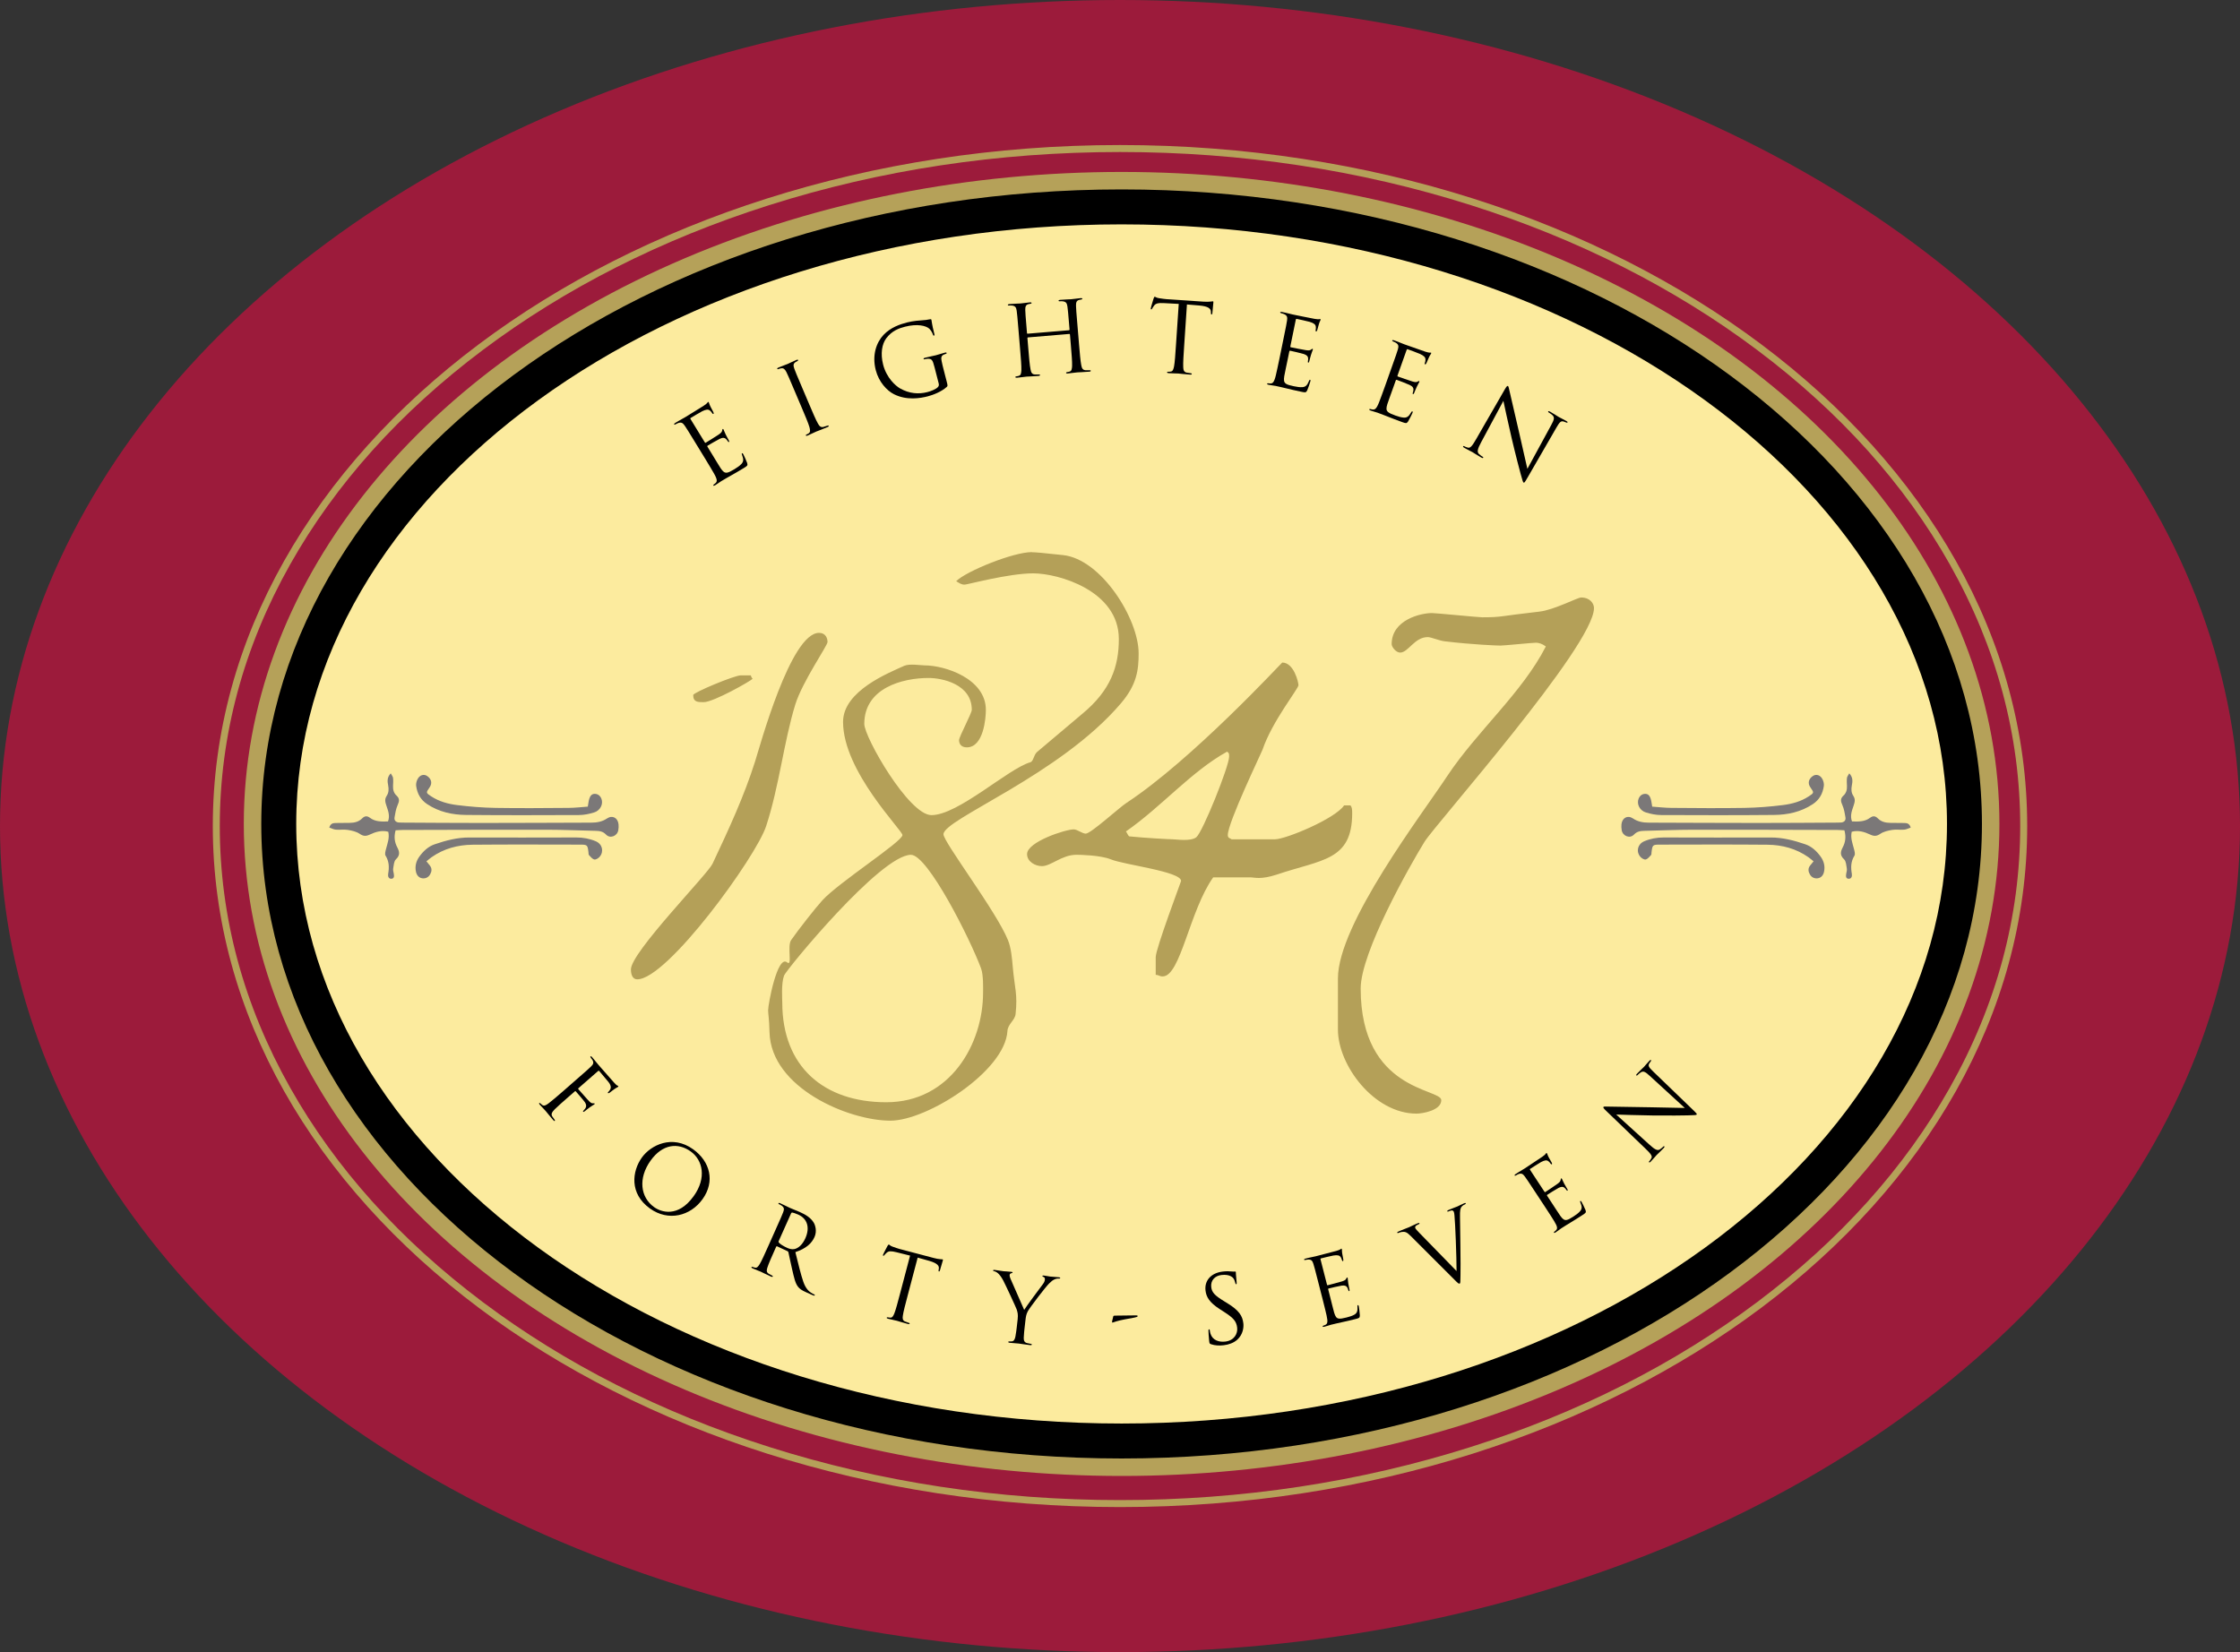 <?xml version="1.0" encoding="utf-8"?>
<!-- Generator: Adobe Illustrator 27.4.0, SVG Export Plug-In . SVG Version: 6.00 Build 0)  -->
<svg version="1.1" id="Layer_1" xmlns="http://www.w3.org/2000/svg" xmlns:xlink="http://www.w3.org/1999/xlink" x="0px" y="0px"
	 viewBox="0 0 640.791 472.677" style="enable-background:new 0 0 640.791 472.677;" xml:space="preserve">
<rect x="0" y="0" width="640.791" height="472.677" fill="#333333" stroke="none"/>
<style type="text/css">
	.st0{fill-rule:evenodd;clip-rule:evenodd;fill:#9C1B3B;}
	.st1{fill-rule:evenodd;clip-rule:evenodd;fill:none;stroke:#B5A159;stroke-width:10;stroke-miterlimit:10;}
	.st2{fill:#B5A159;}
	.st3{fill-rule:evenodd;clip-rule:evenodd;fill:#FCEB9E;}
	.st4{fill-rule:evenodd;clip-rule:evenodd;fill:none;}
	.st5{fill-rule:evenodd;clip-rule:evenodd;fill:#B4A058;}
	.st6{fill:#7B7878;}
</style>
<ellipse class="st0" cx="320.396" cy="236.339" rx="320.396" ry="236.339"/>
<g>
	<g>
		<ellipse class="st1" cx="320.855" cy="235.738" rx="246.113" ry="181.544"/>
		<g>
			<path class="st2" d="M320.396,43.494c34.829,0,68.613,5.12,100.412,15.218
				c30.689,9.745,58.242,23.691,81.896,41.45c23.611,17.727,42.141,38.357,55.076,61.316
				c13.362,23.718,20.137,48.905,20.137,74.861s-6.775,51.143-20.137,74.861
				c-12.934,22.959-31.465,43.589-55.076,61.316c-23.654,17.759-51.207,31.705-81.896,41.45
				c-31.799,10.098-65.582,15.218-100.412,15.218s-68.613-5.12-100.412-15.218
				c-30.689-9.745-58.242-23.691-81.896-41.45c-23.611-17.727-42.141-38.357-55.076-61.316
				c-13.362-23.718-20.137-48.905-20.137-74.861s6.775-51.143,20.137-74.861
				c12.934-22.959,31.465-43.589,55.076-61.316c23.654-17.759,51.207-31.705,81.896-41.45
				C251.783,48.614,285.566,43.494,320.396,43.494 M320.396,41.494c-143.329,0-259.52,87.235-259.52,194.845
				s116.191,194.845,259.52,194.845s259.52-87.235,259.52-194.845S463.724,41.494,320.396,41.494L320.396,41.494z"/>
		</g>
		<g>
			<ellipse class="st3" cx="320.855" cy="235.738" rx="241.113" ry="176.544"/>
			<path d="M320.855,64.194c130.193,0,236.113,76.954,236.113,171.544S451.048,407.282,320.855,407.282
				S84.742,330.328,84.742,235.738S190.662,64.194,320.855,64.194 M320.855,54.194
				c-135.924,0-246.113,81.28-246.113,181.544s110.189,181.544,246.113,181.544s246.113-81.28,246.113-181.544
				S456.779,54.194,320.855,54.194L320.855,54.194z"/>
		</g>
		<g>
			<ellipse class="st4" cx="320.855" cy="235.738" rx="175.446" ry="129.417"/>
		</g>
	</g>
	<g>
		<g>
			<path class="st5" d="M295.19,157.998c1.005,0,3.305,0.204,8.909,0.818c10.936,1.151,21.627,18.248,21.627,28.107
				c0,4.76-0.504,8.936-5.049,14.285c-17.495,20.578-50.781,33.15-50.781,37.483
				c0,2.249,15.059,21.941,18.445,30.264c0.913,2.228,1.179,5.335,1.383,7.751
				c0.552,6.075,1.411,7.734,0.804,13.389c-0.146,1.772-2.228,2.93-2.33,4.858
				c-0.657,11.526-22.997,25.678-33.47,25.678c-12.037,0-34.189-9.403-34.594-25.286
				c-0.102-4.054-0.399-5.264-0.399-6.269c0-1.772,2.651-15.996,5.431-13.73c1.625,1.329-0.089-4.644,1.175-6.415
				c2.044-2.93,6.855-9.083,8.916-11.345c4.708-5.151,22.905-16.803,22.905-18.67
				c0-1.376-16.99-18.213-16.99-32.366c0-8.892,13.076-14.037,17.522-16.064c1.472-0.657,4.746-0.119,5.751-0.119
				c5.955,0,17.58,3.84,17.58,12.742c0,2.18-0.6,10.715-5.451,10.715c-1.611,0-2.221-1.022-2.221-2.044
				c0-1.012,3.645-7.693,3.645-8.705c0-7.38-8.551-9.103-12.343-9.103c-7.529,0-18.411,2.882-18.411,13.151
				c0,3.799,12.749,26.09,19.215,26.09c7.645,0,21.941-13.301,28.264-15.12c0.954-0.252,0.937-2.078,1.949-2.947
				l12.946-10.926c8.143-6.729,10.446-13.601,10.446-21.385c0-13.907-17.41-18.796-24.476-18.796
				c-7.066,0-18.864,3.226-19.624,3.226c-1.005,0-1.499-0.426-2.436-0.988c3.008-2.93,16.347-8.313,21.658-8.313
				L295.19,157.998z M366.783,189.553c3.393,0,4.668,5.731,4.668,6.473c0,1.005-7.553,10.374-10.282,18.466
				c-0.153,0.559-9.935,20.827-9.935,24.421c0,0.998,0.733,0.859,1.07,1.216h12.418
				c3.08,0,17.229-5.884,19.777-9.696h1.806c0.453,0.443,0.511,1.192,0.511,2.194
				c0,13.713-8.729,13.236-21.573,17.6c-4.599,1.499-6.388,0.811-7.393,0.79h-10.793
				c-6.793,9.54-9.342,28.339-14.439,28.339c-1.022,0-1.022-0.399-2.003-0.46v-5.056
				c-0.027-2.33,7.257-21.634,7.257-21.791c0-2.726-16.319-4.606-20.108-6.187
				c-2.981-1.199-8.817-1.305-9.829-1.305c-4.204,0-7.233,3.247-9.88,3.247c-1.874,0-4.245-1.261-4.245-3.448
				c0-3.492,10.97-7.066,13.355-7.066c1.005,0,2.419,1.216,3.434,1.216c1.458,0,9.594-7.461,11.611-8.77
				c18.875-12.384,44.461-40.185,44.611-40.185H366.783z M351.036,215.05c0.525,0.453,0.579,0.375,0.579,1.404
				c0,2.78-7.546,21.546-9.369,23.065c-1.577,1.305-5.802,0.606-6.814,0.606c-1.012,0-8.313-0.409-12.422-0.838
				c-0.467-0.443-0.467-0.845-0.92-1.404c10.245-7.12,18.609-17.103,28.949-22.837L351.036,215.05z
				 M260.592,244.565c4.804,0,16.885,23.961,20.067,32.519c0.705,1.908,0.566,5.928,0.566,6.933
				c0,14.626-9.355,31.344-27.698,31.344c-17.808,0-29.743-10.153-29.743-28.516c0-0.998-0.341-5.431,0.518-7.751
				c0.664-1.68,27.596-34.529,36.294-34.529L260.592,244.565z M211.897,193.222h2.896c0,0,0.034,0.443,0.501,0.988
				c-0.562,0.647-11.175,6.678-13.969,6.678c-1.608,0-3.022,0.054-3.022-2.024c0-0.743,11.877-5.662,13.594-5.635
				V193.222z M234.297,181.066c1.915,0,2.429,1.567,2.429,2.623c0,1.022-7.189,11.345-9.216,17.866
				c-3.281,10.664-4.606,23.406-8.337,34.785c-2.835,8.763-28.261,43.847-36.856,43.847
				c-1.874,0-1.826-2.535-1.826-2.835c0-4.892,21.924-27.194,23.338-30.22
				c4.753-10.074,9.035-19.386,12.129-29.119c1.407-4.395,10.197-36.945,18.34-36.945L234.297,181.066z
				 M452.362,170.948c2.419,0,3.625,1.663,3.625,3.032c0,10.766-45.387,61.857-48.481,66.861
				c-4.146,6.722-18.261,31.616-18.261,41.967c0,29.484,23.058,28.567,23.058,31.957
				c0,2.974-5.465,3.85-7.08,3.85c-12.142,0-22.486-13.822-22.486-24.036v-14.66
				c0-15.577,24.189-47.132,31.283-57.911c8.49-12.796,21.385-23.746,28.192-37.051
				c-1.046-0.804-2.078-1.07-2.835-1.07c-1.022,0-9.11,0.818-10.119,0.818c-1.008,0-7.972-0.266-15.996-1.226
				c-1.635-0.194-3.833-1.199-4.838-1.199c-3.799,0-5.564,4.429-7.897,4.429c-1.165,0-2.419-1.601-2.419-2.419
				c0-6.967,8.347-8.892,11.526-8.892c1.022,0,13.348,1.216,14.367,1.216c5.768,0,4.777-0.32,16.353-1.625
				c4.15-0.45,10.943-4.044,11.958-4.044L452.362,170.948z"/>
		</g>
	</g>
	<g>
		<ellipse class="st4" cx="320.855" cy="235.738" rx="175.446" ry="129.417"/>
		<path d="M199.074,126.906c-2.28-3.726-2.689-4.394-3.205-5.129c-0.545-0.783-0.97-1.048-1.86-0.733
			c-0.197,0.055-0.507,0.245-0.737,0.352c-0.182,0.078-0.339,0.142-0.398,0.047
			c-0.088-0.144,0.002-0.264,0.265-0.425c0.549-0.336,1.194-0.731,2.742-1.58
			c0.168-0.102,4.919-3.011,5.454-3.372c0.511-0.345,0.911-0.656,1.011-0.815s0.132-0.212,0.204-0.256
			s0.154,0.037,0.227,0.156c0.102,0.168,0.135,0.541,0.496,1.239c0.195,0.373,0.449,0.841,0.782,1.492
			c0.122,0.253,0.153,0.464,0.057,0.522c-0.143,0.088-0.264-0.002-0.381-0.193
			c-0.19-0.31-0.413-0.568-0.602-0.715c-0.503-0.447-1.151-0.379-2.26,0.169
			c-0.435,0.201-3.053,1.77-3.315,1.931c-0.095,0.058-0.099,0.159,0.003,0.326l4.035,6.591
			c0.102,0.167,0.17,0.224,0.29,0.151c0.31-0.19,3.248-1.988,3.768-2.372c0.616-0.442,0.882-0.704,0.946-1.137
			c0.032-0.216,0.044-0.356,0.14-0.415c0.072-0.043,0.148-0.025,0.236,0.118s0.217,0.623,0.627,1.454
			c0.382,0.784,0.718,1.333,0.899,1.683c0.122,0.253,0.147,0.402,0.052,0.46
			c-0.143,0.087-0.284-0.089-0.401-0.28c-0.132-0.215-0.302-0.439-0.505-0.61
			c-0.315-0.3-0.806-0.459-1.724-0.028c-0.689,0.323-3.082,1.723-3.488,1.971
			c-0.12,0.073-0.123,0.174-0.065,0.27l1.286,2.101c0.497,0.812,2.169,3.597,2.5,4.083
			c0.647,0.95,1.112,1.388,1.855,1.261c0.508-0.082,1.182-0.428,2.114-0.999c0.716-0.439,1.49-0.945,2.018-1.53
			c0.618-0.707,0.574-1.369,0.136-2.513c-0.113-0.292-0.124-0.417-0.004-0.49c0.143-0.088,0.26,0.103,0.362,0.271
			c0.117,0.191,0.92,1.932,1.107,2.506c0.213,0.724,0.022,0.84-0.909,1.411
			c-1.767,1.081-2.584,1.516-3.53,2.062c-0.97,0.56-2.098,1.185-3.029,1.755
			c-0.573,0.351-1.088,0.797-1.724,1.153c-0.263,0.161-0.411,0.186-0.499,0.043
			c-0.043-0.072,0.046-0.192,0.175-0.304c0.224-0.17,0.367-0.258,0.505-0.408
			c0.428-0.426,0.534-0.951-0.515-2.771c-0.546-0.946-1.268-2.178-2.569-4.304L199.074,126.906z"/>
		<path d="M227.377,111.992c-1.706-4.021-2.013-4.742-2.415-5.545c-0.424-0.855-0.867-1.183-1.489-1.071
			c-0.316,0.043-0.662,0.16-0.843,0.236c-0.103,0.043-0.228,0.036-0.272-0.067c-0.066-0.155,0.041-0.261,0.325-0.385
			c0.851-0.361,2.507-0.973,2.636-1.028s1.72-0.821,2.493-1.145c0.283-0.121,0.434-0.123,0.499,0.031
			c0.044,0.103-0.037,0.199-0.141,0.242c-0.18,0.077-0.324,0.168-0.611,0.351
			c-0.641,0.424-0.661,0.95-0.33,1.873c0.299,0.847,0.605,1.568,2.312,5.589l1.925,4.536
			c1.05,2.474,1.915,4.51,2.503,5.538c0.395,0.714,0.79,1.216,1.607,0.991c0.383-0.102,0.946-0.28,1.101-0.346
			c0.232-0.098,0.342-0.054,0.374,0.023c0.055,0.129-0.015,0.25-0.299,0.371c-1.417,0.602-3.1,1.225-3.228,1.279
			s-1.72,0.821-2.493,1.149c-0.284,0.12-0.435,0.123-0.5-0.031c-0.033-0.077-0.014-0.176,0.218-0.275
			c0.155-0.066,0.427-0.212,0.637-0.362c0.472-0.322,0.374-0.981,0.161-1.772
			c-0.331-1.137-1.195-3.173-2.246-5.647L227.377,111.992z"/>
		<path d="M270.815,109.142c0.314,1.22,0.301,1.281,0.024,1.555c-1.498,1.368-3.862,2.294-5.435,2.698
			c-2.061,0.53-5.981,1.249-9.667-0.607c-2.023-1.012-4.342-3.509-5.214-6.898
			c-1.116-4.338,0.211-7.946,2.234-10.085c2.05-2.146,4.685-3.026,6.773-3.563c1.708-0.44,3.724-0.582,4.267-0.606
			c0.605-0.011,1.581-0.146,2.266-0.294c0.278-0.043,0.36,0.052,0.388,0.161c0.098,0.379,0.103,1.188,0.8,3.899
			c0.112,0.434,0.092,0.584-0.098,0.632c-0.135,0.035-0.204-0.121-0.294-0.358
			c-0.125-0.373-0.456-1.097-1.03-1.643c-0.943-0.856-3.439-1.458-6.937-0.558c-1.708,0.439-3.7,1.125-5.342,3.282
			c-1.252,1.652-1.729,4.405-0.913,7.578c0.983,3.823,3.62,6.094,4.806,6.771c2.679,1.537,5.356,1.716,7.85,1.074
			c0.977-0.251,2.344-0.776,2.945-1.364c0.304-0.28,0.417-0.627,0.298-1.088l-1.185-4.61
			c-0.565-2.196-0.777-2.459-1.938-2.479c-0.231,0.002-0.699,0.093-0.943,0.156c-0.108,0.028-0.231,0.002-0.259-0.107
			c-0.042-0.163,0.08-0.252,0.378-0.326c1.22-0.314,2.95-0.672,3.085-0.707
			c0.136-0.035,1.823-0.556,2.637-0.768c0.298-0.077,0.448-0.057,0.489,0.105
			c0.028,0.108-0.066,0.19-0.175,0.219c-0.19,0.048-0.346,0.118-0.657,0.255
			c-0.697,0.324-0.795,0.841-0.606,1.804c0.169,0.881,0.378,1.695,0.671,2.834L270.815,109.142z"/>
		<path d="M305.811,94.484c0.084-0.007,0.165-0.042,0.153-0.181l-0.049-0.586c-0.364-4.354-0.429-5.135-0.56-6.023
			c-0.135-0.944-0.396-1.372-1.333-1.49c-0.228-0.037-0.705-0.025-0.956-0.004
			c-0.111,0.009-0.228-0.037-0.237-0.149c-0.014-0.168,0.121-0.235,0.428-0.258
			c1.256-0.105,3.021-0.169,3.161-0.18s1.891-0.242,2.728-0.315c0.307-0.026,0.451,0.018,0.465,0.185
			c0.01,0.112-0.098,0.177-0.209,0.186c-0.195,0.016-0.36,0.058-0.691,0.142
			c-0.742,0.202-0.925,0.695-0.899,1.677c0.019,0.898,0.085,1.679,0.448,6.033l0.411,4.912
			c0.224,2.679,0.409,4.884,0.646,6.044c0.151,0.802,0.371,1.402,1.217,1.444c0.396,0.023,1.014,0.028,1.265,0.007
			c0.168-0.014,0.231,0.065,0.237,0.149c0.012,0.139-0.121,0.235-0.428,0.26
			c-1.535,0.128-3.3,0.192-3.439,0.204s-1.891,0.242-2.728,0.312c-0.307,0.025-0.451-0.019-0.465-0.186
			c-0.007-0.084,0.042-0.172,0.209-0.186c0.252-0.021,0.582-0.105,0.828-0.182c0.549-0.158,0.637-0.784,0.681-1.603
			c0.042-1.184-0.143-3.389-0.367-6.068l-0.245-2.931c-0.009-0.111-0.098-0.16-0.182-0.153l-11.833,0.99
			c-0.084,0.007-0.165,0.042-0.153,0.182l0.245,2.93c0.224,2.679,0.408,4.884,0.646,6.044
			c0.151,0.803,0.37,1.402,1.217,1.444c0.396,0.023,1.014,0.027,1.265,0.006
			c0.168-0.014,0.231,0.065,0.237,0.149c0.012,0.14-0.121,0.235-0.428,0.26
			c-1.535,0.128-3.3,0.192-3.44,0.204c-0.139,0.012-1.891,0.243-2.728,0.312
			c-0.307,0.026-0.451-0.019-0.465-0.186c-0.007-0.084,0.042-0.172,0.209-0.186c0.252-0.021,0.582-0.104,0.828-0.182
			c0.549-0.158,0.637-0.784,0.681-1.603c0.042-1.184-0.143-3.389-0.367-6.068l-0.411-4.912
			c-0.364-4.354-0.43-5.135-0.56-6.024c-0.135-0.944-0.396-1.372-1.333-1.49c-0.228-0.037-0.705-0.025-0.956-0.004
			c-0.112,0.009-0.228-0.037-0.237-0.148c-0.014-0.168,0.121-0.235,0.428-0.259c1.256-0.105,3.022-0.168,3.161-0.18
			c0.14-0.012,1.891-0.243,2.728-0.315c0.307-0.026,0.451,0.019,0.465,0.186c0.009,0.111-0.098,0.177-0.209,0.186
			c-0.195,0.016-0.361,0.058-0.691,0.142c-0.742,0.203-0.925,0.696-0.899,1.677
			c0.019,0.897,0.084,1.679,0.448,6.033l0.049,0.586c0.012,0.14,0.098,0.161,0.181,0.153L305.811,94.484z"/>
		<path d="M338.753,98.925c-0.181,2.682-0.328,4.889-0.268,6.072c0.029,0.816,0.155,1.442,0.986,1.61
			c0.388,0.082,0.998,0.179,1.25,0.196c0.167,0.011,0.218,0.099,0.212,0.183c-0.01,0.14-0.154,0.214-0.462,0.193
			c-1.537-0.103-3.291-0.305-3.431-0.315c-0.14-0.009-1.905-0.043-2.744-0.1
			c-0.308-0.021-0.443-0.085-0.432-0.253c0.006-0.084,0.067-0.164,0.234-0.152
			c0.252,0.017,0.591-0.017,0.846-0.056c0.566-0.074,0.747-0.68,0.914-1.482c0.218-1.164,0.366-3.371,0.547-6.053
			l0.794-11.818c-1.371-0.064-2.769-0.158-4.139-0.222c-1.734-0.088-2.418,0.062-2.91,0.703
			c-0.339,0.455-0.436,0.644-0.533,0.835c-0.099,0.218-0.186,0.268-0.298,0.26
			c-0.084-0.005-0.135-0.093-0.123-0.261c0.019-0.279,0.739-2.644,0.81-2.864c0.067-0.164,0.203-0.519,0.315-0.512
			c0.195,0.013,0.456,0.311,1.207,0.418c0.804,0.138,1.862,0.266,2.197,0.288l10.477,0.704
			c0.894,0.06,1.54,0.047,1.992-0.006c0.423-0.028,0.681-0.095,0.792-0.087c0.14,0.009,0.129,0.177,0.117,0.344
			c-0.057,0.838-0.27,2.761-0.29,3.068c-0.017,0.252-0.108,0.357-0.22,0.35
			c-0.14-0.009-0.19-0.097-0.192-0.49c0.008-0.111-0.015-0.197-0.007-0.309
			c-0.027-0.844-0.655-1.531-3.333-1.768c-1.172-0.106-2.346-0.185-3.517-0.292L338.753,98.925z"/>
		<path d="M367.027,97.611c0.876-4.28,1.033-5.048,1.158-5.937c0.136-0.944,0.006-1.428-0.86-1.805
			c-0.181-0.094-0.537-0.168-0.778-0.246c-0.186-0.066-0.346-0.127-0.323-0.237
			c0.034-0.165,0.183-0.191,0.484-0.13c0.631,0.129,1.371,0.281,3.083,0.717c0.192,0.04,5.651,1.157,6.288,1.259
			c0.609,0.096,1.114,0.142,1.296,0.094c0.182-0.049,0.242-0.065,0.324-0.048c0.082,0.017,0.088,0.132,0.06,0.27
			c-0.039,0.192-0.272,0.488-0.483,1.245c-0.112,0.406-0.246,0.921-0.447,1.623
			c-0.083,0.269-0.205,0.444-0.315,0.421c-0.165-0.034-0.191-0.182-0.146-0.401c0.073-0.357,0.085-0.697,0.048-0.934
			c-0.062-0.67-0.583-1.062-1.768-1.419c-0.455-0.15-3.439-0.79-3.741-0.852
			c-0.11-0.022-0.182,0.049-0.221,0.241l-1.55,7.572c-0.04,0.192-0.029,0.28,0.108,0.308
			c0.356,0.073,3.731,0.764,4.373,0.838c0.752,0.097,1.126,0.087,1.467-0.185c0.171-0.137,0.276-0.23,0.386-0.207
			c0.082,0.017,0.126,0.083,0.093,0.248c-0.034,0.165-0.267,0.603-0.534,1.491c-0.257,0.834-0.386,1.465-0.492,1.843
			c-0.083,0.269-0.166,0.395-0.275,0.372c-0.165-0.034-0.147-0.259-0.102-0.478c0.051-0.247,0.079-0.527,0.048-0.79
			c-0.026-0.434-0.276-0.886-1.242-1.198c-0.724-0.234-3.429-0.845-3.894-0.94
			c-0.138-0.028-0.209,0.043-0.231,0.153l-0.494,2.414c-0.191,0.933-0.87,4.11-0.96,4.691
			c-0.176,1.136-0.135,1.773,0.495,2.188c0.427,0.288,1.156,0.494,2.227,0.713
			c0.823,0.169,1.734,0.327,2.519,0.259c0.935-0.095,1.353-0.609,1.815-1.745
			c0.116-0.29,0.193-0.389,0.331-0.361c0.164,0.034,0.119,0.253,0.08,0.446c-0.045,0.22-0.646,2.04-0.901,2.588
			c-0.338,0.674-0.558,0.629-1.628,0.41c-2.03-0.415-2.924-0.656-3.988-0.902
			c-1.092-0.252-2.343-0.565-3.413-0.784c-0.658-0.135-1.339-0.16-2.047-0.333c-0.302-0.062-0.428-0.145-0.394-0.31
			c0.017-0.082,0.165-0.109,0.335-0.103c0.28,0.029,0.444,0.062,0.648,0.047c0.604-0.019,1.039-0.33,1.516-2.377
			c0.246-1.065,0.56-2.458,1.06-4.9L367.027,97.611z"/>
		<path d="M397.912,105.678c1.464-4.115,1.727-4.854,1.975-5.717c0.266-0.915,0.205-1.413-0.6-1.907
			c-0.166-0.118-0.51-0.24-0.737-0.351c-0.176-0.092-0.324-0.175-0.287-0.28c0.057-0.159,0.207-0.165,0.498-0.061
			c0.606,0.216,1.318,0.469,2.952,1.14c0.185,0.065,5.436,1.933,6.052,2.123c0.59,0.18,1.083,0.296,1.27,0.273
			c0.186-0.023,0.249-0.031,0.328-0.002s0.067,0.143,0.021,0.275c-0.065,0.185-0.336,0.445-0.652,1.165
			c-0.167,0.386-0.371,0.878-0.668,1.545c-0.12,0.254-0.266,0.411-0.371,0.373
			c-0.158-0.057-0.164-0.207-0.089-0.418c0.122-0.343,0.182-0.678,0.178-0.917
			c0.031-0.672-0.429-1.133-1.552-1.652c-0.43-0.212-3.297-1.261-3.587-1.365
			c-0.105-0.038-0.186,0.023-0.252,0.207l-2.59,7.282c-0.065,0.185-0.067,0.273,0.065,0.32
			c0.343,0.122,3.588,1.276,4.214,1.439c0.731,0.201,1.102,0.244,1.478,0.021c0.188-0.111,0.305-0.189,0.41-0.151
			c0.079,0.028,0.113,0.1,0.057,0.258c-0.056,0.159-0.348,0.56-0.736,1.402
			c-0.37,0.79-0.586,1.397-0.744,1.757c-0.12,0.254-0.22,0.367-0.325,0.33
			c-0.158-0.057-0.109-0.277-0.034-0.488c0.084-0.238,0.151-0.511,0.157-0.776
			c0.035-0.434-0.15-0.915-1.062-1.359c-0.684-0.333-3.277-1.314-3.726-1.474c-0.132-0.047-0.213,0.013-0.25,0.119
			l-0.826,2.321c-0.319,0.897-1.434,3.948-1.605,4.512c-0.332,1.1-0.38,1.737,0.185,2.236
			c0.383,0.344,1.076,0.65,2.106,1.016c0.791,0.282,1.671,0.565,2.459,0.607c0.938,0.037,1.425-0.415,2.04-1.473
			c0.155-0.272,0.246-0.358,0.378-0.311c0.158,0.057,0.083,0.268,0.018,0.452c-0.075,0.211-0.925,1.93-1.254,2.437
			c-0.429,0.621-0.64,0.545-1.668,0.179c-1.953-0.694-2.805-1.057-3.824-1.449
			c-1.046-0.401-2.24-0.886-3.269-1.252c-0.633-0.225-1.304-0.345-1.98-0.615
			c-0.29-0.103-0.403-0.203-0.347-0.361c0.028-0.079,0.179-0.085,0.347-0.055c0.273,0.067,0.431,0.124,0.635,0.137
			c0.601,0.065,1.075-0.182,1.832-2.142c0.392-1.02,0.896-2.356,1.732-4.704L397.912,105.678z"/>
		<path d="M424.477,121.808c5.023-8.769,3.263-5.583,5.939-10.31c0.543-0.947,0.769-1.173,0.963-1.062
			s0.302,0.882,0.405,1.265c0.128,0.622,1.507,6.606,2.951,12.757c0.93,3.953,1.88,8.433,2.198,9.68
			l6.802-12.494c0.881-1.593,1.017-2.225,0.375-2.851c-0.382-0.348-0.756-0.594-0.975-0.72
			c-0.268-0.153-0.299-0.268-0.243-0.365c0.084-0.146,0.292-0.059,0.583,0.103c1.094,0.626,2.218,1.367,2.484,1.52
			c0.268,0.153,1.111,0.54,2.107,1.115c0.267,0.153,0.423,0.275,0.34,0.42
			c-0.056,0.098-0.181,0.09-0.365,0.017c-0.208-0.087-0.367-0.146-0.686-0.265
			c-0.764-0.244-1.143,0.023-2.103,1.699l-8.176,14.159c-0.919,1.603-1.037,1.697-1.207,1.6
			c-0.194-0.111-0.333-0.545-0.883-2.57c-0.128-0.397-1.58-5.971-2.568-10.215
			c-1.079-4.651-2.07-9.284-2.347-10.604l-6.35,11.817c-1.093,2.019-1.212,2.791-0.667,3.36
			c0.392,0.386,0.912,0.716,1.131,0.842c0.121,0.069,0.166,0.16,0.111,0.257c-0.084,0.146-0.258,0.111-0.549-0.056
			c-1.385-0.793-2.314-1.423-2.533-1.548c-0.219-0.126-1.281-0.637-2.374-1.263c-0.243-0.139-0.375-0.247-0.277-0.417
			c0.056-0.097,0.156-0.104,0.278-0.034c0.193,0.111,0.644,0.337,1.079,0.425c0.704,0.178,1.23-0.457,2.496-2.667
			L424.477,121.808z"/>
	</g>
	<g>
		<ellipse class="st4" cx="320.855" cy="235.738" rx="175.446" ry="129.417"/>
		<path d="M164.766,308.969c3.142-2.744,3.706-3.237,4.315-3.841c0.65-0.638,0.831-1.081,0.392-1.868
			c-0.085-0.139-0.261-0.34-0.399-0.539s-0.259-0.378-0.158-0.466c0.121-0.105,0.249-0.04,0.443,0.182
			c0.686,0.785,1.294,1.603,1.927,2.329c0.352,0.402,3.923,4.491,4.348,4.938c0.425,0.445,0.742,0.808,0.983,0.881
			c0.093,0.025,0.204,0.07,0.239,0.112c0.07,0.08,0.025,0.19-0.076,0.279c-0.101,0.088-0.453,0.253-0.73,0.423
			c-0.655,0.43-0.977,0.711-1.576,1.164c-0.242,0.211-0.491,0.251-0.561,0.17
			c-0.088-0.101-0.025-0.19,0.139-0.369c0.264-0.267,0.677-0.769,0.673-1.263
			c-0.01-0.418-0.166-0.921-0.655-1.522c-0.877-1.045-1.754-2.09-2.631-3.135
			c-0.105-0.121-0.219-0.128-0.38,0.013l-5.559,4.856c-0.121,0.105-0.164,0.179-0.058,0.3
			c0.721,0.825,1.724,1.974,2.465,2.781c0.953,1.051,1.202,1.295,1.79,1.277c0.209-0.005,0.325-0.035,0.395,0.046
			c0.07,0.08,0.028,0.153-0.073,0.241c-0.121,0.105-0.551,0.304-1.269,0.824c-0.657,0.468-1.14,0.89-1.46,1.135
			c-0.239,0.173-0.377,0.259-0.466,0.157c-0.105-0.12,0.018-0.264,0.202-0.461
			c0.408-0.427,1.06-1.103,0.287-2.273c-0.379-0.557-2.297-2.752-2.596-3.095
			c-0.088-0.101-0.164-0.105-0.305,0.018l-1.712,1.495c-1.712,1.496-3.142,2.745-4.016,3.614
			c-0.854,0.853-1.103,1.461-0.689,2.058c0.189,0.297,0.467,0.657,0.641,0.896c0.138,0.198,0.15,0.294,0.07,0.364
			c-0.101,0.088-0.229,0.022-0.422-0.199c-0.985-1.128-2.016-2.429-2.103-2.53l-0.158-0.181
			c-0.372-0.386-1.204-1.257-1.627-1.74c-0.193-0.222-0.241-0.357-0.12-0.463
			c0.06-0.053,0.136-0.048,0.314,0.116c0.196,0.184,0.375,0.348,0.538,0.453c0.49,0.317,0.915,0.194,1.855-0.519
			c0.919-0.695,2.347-1.907,4.24-3.561L164.766,308.969z"/>
		<path d="M183.625,331.168c2.526-3.521,8.662-6.655,14.659-2.352c4.889,3.509,6.325,9.214,2.691,14.276
			c-3.493,4.867-9.811,6.424-15.048,2.665C179.974,341.486,180.819,335.079,183.625,331.168z M198.453,342.204
			c3.743-5.215,2.582-10.294-0.851-12.758c-3.629-2.604-8.06-2.164-11.476,2.595
			c-3.633,5.062-2.931,10.505,0.981,13.312C189.062,346.757,193.915,348.527,198.453,342.204z"/>
		<path d="M221.741,352.111c1.702-3.811,2.007-4.495,2.308-5.298c0.322-0.853,0.301-1.331-0.429-1.862
			c-0.173-0.136-0.578-0.346-0.798-0.444c-0.098-0.043-0.173-0.136-0.13-0.233
			c0.065-0.146,0.209-0.141,0.478-0.024c1.1,0.491,2.606,1.252,2.728,1.306c0.269,0.12,2.158,0.876,2.915,1.218
			c1.539,0.688,3.11,1.565,3.991,3.071c0.415,0.713,0.955,2.39,0.202,4.075
			c-0.807,1.809-2.372,3.277-5.476,4.323c0.858,3.46,1.548,6.376,2.289,8.523c0.697,1.981,1.627,2.72,2.195,3.09
			c0.431,0.28,0.773,0.434,0.92,0.499c0.122,0.055,0.187,0.171,0.154,0.244c-0.065,0.147-0.234,0.131-0.673-0.066
			l-1.735-0.774c-1.368-0.61-1.924-1.006-2.406-1.631c-0.8-1.031-1.12-2.61-1.694-5.064
			c-0.426-1.802-0.843-3.951-1.048-4.805c-0.054-0.142-0.105-0.223-0.252-0.288l-2.983-1.391
			c-0.122-0.055-0.204-0.004-0.258,0.118l-0.262,0.587c-1.047,2.345-1.909,4.275-2.246,5.356
			c-0.243,0.741-0.336,1.344,0.353,1.77c0.32,0.201,0.835,0.49,1.056,0.588
			c0.146,0.066,0.163,0.161,0.13,0.234c-0.055,0.122-0.209,0.141-0.478,0.021
			c-1.344-0.6-2.85-1.36-2.972-1.415c-0.024-0.011-1.596-0.625-2.329-0.952
			c-0.269-0.12-0.369-0.224-0.304-0.37c0.033-0.073,0.114-0.125,0.261-0.06c0.22,0.099,0.535,0.181,0.777,0.231
			c0.532,0.12,0.894-0.363,1.308-1.027c0.581-0.972,1.442-2.901,2.49-5.247L221.741,352.111z M222.746,355.11
			c-0.054,0.123-0.049,0.242,0.04,0.37c0.269,0.384,1.316,1.057,2.391,1.536c0.586,0.262,1.303,0.494,2.04,0.354
			c1.117-0.205,2.341-1.24,3.17-3.097c1.364-3.054,0.57-5.606-2.044-6.773
			c-0.733-0.327-1.425-0.549-1.702-0.584c-0.144-0.006-0.261,0.059-0.326,0.205L222.746,355.11z"/>
		<path d="M259.63,370.753c-0.655,2.482-1.194,4.526-1.351,5.646c-0.12,0.77-0.115,1.38,0.634,1.688
			c0.349,0.147,0.904,0.349,1.137,0.41c0.155,0.041,0.186,0.132,0.166,0.21c-0.034,0.129-0.184,0.173-0.469,0.098
			c-1.422-0.375-3.031-0.883-3.161-0.916c-0.129-0.034-1.779-0.387-2.555-0.591
			c-0.284-0.075-0.4-0.161-0.359-0.316c0.021-0.078,0.093-0.142,0.248-0.101
			c0.233,0.061,0.557,0.092,0.803,0.101c0.544,0.033,0.824-0.502,1.125-1.225c0.416-1.052,0.955-3.095,1.609-5.578
			l2.885-10.94c-1.274-0.308-2.567-0.649-3.841-0.957c-1.61-0.398-2.279-0.38-2.856,0.132
			c-0.4,0.364-0.526,0.525-0.651,0.685c-0.132,0.186-0.224,0.218-0.327,0.19
			c-0.078-0.021-0.109-0.111-0.068-0.267c0.068-0.259,1.172-2.347,1.278-2.54c0.093-0.142,0.285-0.45,0.388-0.423
			c0.181,0.047,0.372,0.374,1.056,0.61c0.73,0.275,1.699,0.586,2.009,0.668l9.699,2.558
			c0.828,0.219,1.436,0.323,1.871,0.355c0.401,0.05,0.655,0.034,0.758,0.061c0.129,0.034,0.088,0.189,0.047,0.344
			c-0.205,0.776-0.753,2.54-0.828,2.825c-0.061,0.232-0.167,0.315-0.27,0.288c-0.129-0.034-0.161-0.125-0.091-0.494
			c0.027-0.103,0.022-0.188,0.049-0.291c0.127-0.797-0.337-1.556-2.806-2.262c-1.08-0.312-2.166-0.599-3.245-0.911
			L259.63,370.753z"/>
		<path d="M291.119,377.466c0.164-1.435-0.035-2.051-0.292-2.861c-0.137-0.446-3.031-6.701-3.804-8.19
			c-0.552-1.06-1.141-1.8-1.583-2.174c-0.369-0.311-0.856-0.528-1.095-0.556
			c-0.133-0.015-0.259-0.083-0.244-0.217c0.012-0.105,0.127-0.174,0.367-0.144
			c0.505,0.059,2.489,0.365,2.622,0.381c0.186,0.021,1.206,0.057,2.242,0.172
			c0.292,0.034,0.336,0.119,0.324,0.226s-0.175,0.115-0.426,0.197c-0.225,0.082-0.376,0.226-0.4,0.439
			c-0.037,0.319,0.06,0.653,0.227,1.073c0.337,0.819,3.541,8.133,3.931,8.958c0.633-1.059,4.673-6.494,5.305-7.311
			c0.41-0.519,0.567-0.958,0.607-1.304c0.043-0.372-0.03-0.677-0.34-0.793c-0.23-0.107-0.383-0.179-0.368-0.311
			c0.012-0.106,0.178-0.141,0.443-0.107c0.691,0.079,1.533,0.256,1.745,0.28
			c0.16,0.018,2.083,0.157,2.587,0.215c0.186,0.021,0.34,0.092,0.328,0.198
			c-0.015,0.133-0.157,0.197-0.37,0.17c-0.292-0.033-0.81,0.016-1.265,0.233
			c-0.568,0.258-0.897,0.543-1.563,1.194c-0.999,0.963-5.434,6.784-6.043,7.873
			c-0.508,0.911-0.603,1.735-0.703,2.612l-0.261,2.286c-0.048,0.425-0.176,1.541-0.224,2.667
			c-0.035,0.776,0.137,1.389,0.923,1.586c0.366,0.096,0.945,0.216,1.184,0.243
			c0.159,0.019,0.203,0.104,0.194,0.184c-0.015,0.133-0.157,0.198-0.45,0.164
			c-1.462-0.167-3.127-0.438-3.26-0.453c-0.133-0.015-1.817-0.127-2.614-0.218
			c-0.292-0.033-0.419-0.102-0.401-0.261c0.009-0.08,0.071-0.153,0.231-0.136c0.239,0.027,0.564,0.011,0.81-0.015
			c0.543-0.046,0.85-0.604,0.991-1.368c0.207-1.107,0.335-2.224,0.384-2.649L291.119,377.466z"/>
		<path d="M324.779,376.34c0.589-0.007,0.67,0.072,0.671,0.206c0.003,0.214-0.37,0.299-0.878,0.412
			c-1.815,0.343-4.083,0.718-5.283,1.106c-0.533,0.167-0.906,0.332-1.04,0.333c-0.134,0.002-0.136-0.158-0.111-0.373
			l0.331-1.395c0.051-0.189,0.158-0.216,0.532-0.221L324.779,376.34z"/>
		<path d="M346.414,384.581c-0.394-0.143-0.433-0.246-0.517-0.963c-0.155-1.328-0.174-2.403-0.197-2.832
			c-0.008-0.295,0.03-0.435,0.163-0.45c0.159-0.019,0.195,0.059,0.22,0.271
			c0.028,0.239,0.072,0.611,0.195,0.974c0.629,1.92,2.469,2.458,4.249,2.249c2.551-0.299,3.584-2.278,3.385-3.978
			c-0.215-1.833-1.109-2.805-3.615-4.424l-1.31-0.843c-3.087-1.98-3.917-3.553-4.129-5.359
			c-0.333-2.843,1.565-5.031,4.939-5.427c1.036-0.121,1.819-0.105,2.502-0.023c0.518,0.047,0.732,0.049,0.945,0.023
			c0.213-0.024,0.272,0.022,0.287,0.155s0.013,1.022,0.224,2.828c0.05,0.425,0.019,0.617-0.114,0.633
			c-0.159,0.019-0.201-0.111-0.253-0.32c-0.064-0.315-0.307-1.015-0.501-1.288
			c-0.193-0.273-1.041-1.305-3.485-1.019c-1.833,0.215-3.134,1.525-2.906,3.465c0.177,1.514,0.98,2.39,3.764,4.083
			l0.812,0.497c3.424,2.103,4.36,3.663,4.61,5.788c0.127,1.09-0.061,3.158-1.742,4.675
			c-1.049,0.931-2.445,1.418-3.88,1.586C348.809,385.027,347.565,384.985,346.414,384.581z"/>
		<path d="M377.188,367.144c-1.033-4.042-1.219-4.768-1.482-5.583c-0.277-0.868-0.59-1.23-1.491-1.192
			c-0.195-0.006-0.532,0.081-0.771,0.114c-0.189,0.021-0.351,0.034-0.377-0.069
			c-0.039-0.155,0.077-0.24,0.362-0.314c0.596-0.152,1.295-0.331,2.947-0.67
			c0.182-0.047,5.337-1.364,5.927-1.543c0.564-0.171,1.017-0.343,1.152-0.46c0.135-0.117,0.181-0.156,0.258-0.177
			c0.078-0.019,0.131,0.077,0.163,0.207c0.047,0.182-0.029,0.532,0.104,1.27c0.073,0.396,0.173,0.894,0.294,1.581
			c0.04,0.266,0.009,0.467-0.095,0.494c-0.155,0.039-0.24-0.077-0.294-0.284
			c-0.086-0.337-0.217-0.635-0.348-0.822c-0.334-0.549-0.944-0.669-2.11-0.481
			c-0.454,0.06-3.285,0.757-3.569,0.829c-0.104,0.026-0.136,0.118-0.09,0.299l1.828,7.151
			c0.046,0.182,0.092,0.252,0.222,0.22c0.337-0.087,3.523-0.901,4.106-1.105c0.685-0.231,1.003-0.395,1.183-0.771
			c0.09-0.189,0.141-0.311,0.245-0.338c0.077-0.021,0.143,0.019,0.182,0.174c0.04,0.155,0.023,0.629,0.164,1.504
			c0.128,0.823,0.28,1.419,0.347,1.788c0.04,0.266,0.021,0.408-0.082,0.435c-0.155,0.039-0.234-0.161-0.287-0.368
			c-0.06-0.233-0.152-0.486-0.289-0.699c-0.203-0.362-0.606-0.645-1.566-0.511
			c-0.719,0.101-3.298,0.705-3.738,0.817c-0.129,0.033-0.161,0.124-0.135,0.228l0.583,2.28
			c0.226,0.881,0.968,3.893,1.133,4.431c0.323,1.049,0.624,1.579,1.338,1.673c0.487,0.068,1.199-0.059,2.21-0.316
			c0.777-0.199,1.626-0.443,2.272-0.829c0.763-0.472,0.909-1.089,0.831-2.255c-0.021-0.299,0.005-0.416,0.134-0.448
			c0.156-0.04,0.209,0.167,0.255,0.349c0.054,0.207,0.296,2.022,0.306,2.599c-0.009,0.721-0.217,0.773-1.227,1.031
			c-1.918,0.49-2.786,0.657-3.803,0.89c-1.043,0.239-2.248,0.491-3.259,0.75c-0.622,0.159-1.217,0.422-1.897,0.567
			c-0.285,0.073-0.428,0.055-0.468-0.101c-0.019-0.078,0.097-0.163,0.246-0.229
			c0.252-0.093,0.407-0.132,0.575-0.231c0.512-0.269,0.756-0.717,0.31-2.674
			c-0.232-1.017-0.544-2.345-1.134-4.651L377.188,367.144z"/>
		<path d="M403.538,353.605c-1.132-1.145-1.617-1.256-2.583-1.133c-0.411,0.06-0.829,0.24-0.977,0.304
			c-0.147,0.062-0.228,0.011-0.271-0.088c-0.062-0.147,0.172-0.277,0.565-0.449
			c1.18-0.507,2.539-1.004,2.834-1.13c0.246-0.106,1.272-0.634,2.205-1.032c0.443-0.19,0.685-0.236,0.738-0.113
			s0,0.204-0.172,0.278c-0.271,0.116-0.702,0.33-0.882,0.523c-0.218,0.239-0.182,0.457-0.108,0.629
			c0.096,0.222,0.602,0.79,1.168,1.362l10.621,10.899c0.011-3.907-0.38-13.9-0.6-15.903
			c-0.035-0.421-0.085-0.808-0.18-1.028c-0.085-0.197-0.264-0.411-0.562-0.429
			c-0.338,0.028-0.706,0.186-0.977,0.303c-0.147,0.064-0.281,0.092-0.334-0.031
			c-0.064-0.147,0.064-0.26,0.457-0.432c0.982-0.422,2.146-0.834,2.44-0.961c0.147-0.064,1.173-0.591,1.886-0.894
			c0.271-0.116,0.439-0.131,0.491-0.008s-0.024,0.215-0.221,0.299c-0.172,0.074-0.713,0.307-1.053,0.802
			c-0.225,0.358-0.414,0.935-0.36,2.892c0.025,0.805,0.064,4.282,0.108,7.845
			c0.043,4.232,0.077,7.363,0.028,8.81c-0.055,1.77,0.017,2.206-0.23,2.312c-0.295,0.127-0.565-0.165-1.54-1.145
			L403.538,353.605z"/>
		<path d="M439.393,341.364c-2.292-3.487-2.704-4.113-3.219-4.799c-0.544-0.731-0.958-0.971-1.799-0.643
			c-0.185,0.059-0.477,0.249-0.692,0.359c-0.171,0.08-0.32,0.146-0.379,0.057
			c-0.088-0.134-0.006-0.252,0.24-0.414c0.514-0.338,1.118-0.734,2.57-1.593
			c0.156-0.103,4.604-3.027,5.104-3.388c0.477-0.346,0.85-0.654,0.94-0.81c0.091-0.155,0.12-0.207,0.188-0.251
			c0.067-0.045,0.148,0.03,0.222,0.142c0.102,0.157,0.145,0.514,0.512,1.169c0.198,0.35,0.455,0.789,0.792,1.399
			c0.125,0.238,0.161,0.44,0.071,0.498c-0.134,0.088-0.252,0.006-0.37-0.173c-0.19-0.291-0.412-0.53-0.597-0.665
			c-0.494-0.411-1.11-0.326-2.153,0.231c-0.409,0.205-2.86,1.784-3.106,1.946
			c-0.089,0.059-0.09,0.154,0.013,0.311l4.056,6.17c0.103,0.156,0.17,0.208,0.281,0.135
			c0.291-0.19,3.04-1.998,3.525-2.381c0.574-0.441,0.82-0.699,0.867-1.115c0.024-0.207,0.032-0.341,0.122-0.399
			c0.066-0.044,0.141-0.028,0.229,0.105c0.089,0.134,0.227,0.588,0.644,1.369c0.389,0.737,0.727,1.251,0.91,1.579
			c0.124,0.238,0.153,0.379,0.064,0.439c-0.134,0.088-0.274-0.076-0.392-0.255
			c-0.132-0.201-0.302-0.41-0.501-0.567c-0.31-0.276-0.783-0.413-1.647,0.026
			c-0.647,0.33-2.89,1.739-3.269,1.989c-0.112,0.073-0.112,0.17-0.054,0.26l1.293,1.967
			c0.499,0.76,2.182,3.368,2.513,3.822c0.647,0.888,1.105,1.291,1.81,1.147c0.482-0.094,1.115-0.445,1.987-1.019
			c0.671-0.44,1.394-0.948,1.88-1.523c0.568-0.694,0.506-1.325,0.053-2.404
			c-0.117-0.274-0.131-0.394-0.019-0.467c0.134-0.089,0.252,0.091,0.354,0.247
			c0.117,0.179,0.939,1.816,1.135,2.359c0.226,0.684,0.047,0.802-0.825,1.374
			c-1.654,1.088-2.421,1.528-3.308,2.079c-0.909,0.565-1.967,1.196-2.838,1.77
			c-0.537,0.352-1.015,0.795-1.61,1.154c-0.246,0.161-0.388,0.19-0.476,0.057
			c-0.044-0.067,0.038-0.185,0.158-0.296c0.209-0.17,0.343-0.258,0.47-0.405
			c0.397-0.42,0.48-0.925-0.576-2.63c-0.551-0.887-1.278-2.042-2.586-4.031L439.393,341.364z"/>
		<path d="M467.66,325.704c-6.974-6.676-4.426-4.311-8.191-7.879c-0.754-0.722-0.911-0.982-0.763-1.138
			c0.147-0.154,0.888-0.076,1.266-0.084c0.606,0.024,6.472,0.124,12.507,0.2c3.878,0.048,8.251,0.198,9.48,0.19
			l-10.017-9.182c-1.274-1.184-1.829-1.455-2.557-1.004c-0.41,0.273-0.726,0.565-0.892,0.738
			c-0.204,0.212-0.317,0.215-0.395,0.141c-0.116-0.11,0.013-0.284,0.234-0.519
			c0.832-0.869,1.778-1.741,1.981-1.954s0.756-0.905,1.514-1.694c0.204-0.212,0.352-0.329,0.469-0.218
			c0.077,0.074,0.042,0.189-0.068,0.342c-0.129,0.173-0.221,0.308-0.403,0.576
			c-0.402,0.652-0.242,1.065,1.091,2.341l11.245,10.839c1.274,1.221,1.334,1.352,1.205,1.487
			c-0.148,0.154-0.583,0.183-2.587,0.227c-0.397,0.027-5.899,0.09-10.062,0.029
			c-4.561-0.07-9.084-0.218-10.371-0.266l9.493,8.607c1.621,1.478,2.309,1.766,2.962,1.392
			c0.448-0.274,0.875-0.681,1.041-0.855c0.093-0.097,0.186-0.117,0.264-0.044c0.116,0.111,0.044,0.265-0.178,0.495
			c-1.055,1.101-1.853,1.818-2.019,1.992c-0.167,0.174-0.886,1.041-1.718,1.911c-0.185,0.193-0.315,0.29-0.45,0.161
			c-0.077-0.074-0.06-0.169,0.032-0.266c0.147-0.154,0.461-0.52,0.643-0.903
			c0.327-0.612-0.141-1.245-1.899-2.928L467.66,325.704z"/>
	</g>
	<g>
		<g>
			<path class="st6" d="M527.627,237.555c0.503,1.887,0.295,3.404-0.483,4.881c-0.629,1.195-0.864,2.261,0.378,3.412
				c0.587,0.544,0.629,1.732,0.791,2.651c0.084,0.479-0.092,1.009-0.179,1.511c-0.12,0.691-0.105,1.429,0.769,1.409
				c0.804-0.018,0.956-0.799,0.841-1.452c-0.318-1.812-0.278-3.504,0.748-5.159
				c0.287-0.464,0.013-1.351-0.155-2.005c-0.395-1.536-1.012-3.031-0.625-4.829
				c1.856-0.525,3.642,0.028,5.274,0.795c1.155,0.543,1.877,0.488,2.934-0.221c0.949-0.637,2.207-0.918,3.369-1.106
				c1.12-0.181,2.298,0.024,3.439-0.072c0.62-0.052,1.218-0.377,1.865-0.592c-0.366-1.216-1.103-1.307-1.892-1.313
				c-1.341-0.011-2.681-0.013-4.022-0.039c-1.31-0.025-2.528-0.309-3.496-1.287
				c-0.675-0.682-1.369-0.799-2.202-0.174c-1.527,1.148-3.309,1.123-5.183,1.056
				c-0.624-1.622-0.017-3.106,0.444-4.483c0.351-1.05,0.58-1.867-0.074-2.851c-0.583-0.877-0.622-1.867-0.422-2.94
				c0.202-1.084,0.417-2.277-0.73-3.492c-0.28,0.532-0.611,0.902-0.659,1.306
				c-0.089,0.754-0.041,1.529-0.001,2.293c0.056,1.08-0.219,2.063-1.013,2.784
				c-0.952,0.865-0.764,1.659-0.293,2.716c0.48,1.078,0.677,2.301,0.873,3.481c0.153,0.92-0.385,1.435-1.315,1.493
				c-0.446,0.028-0.893,0.026-1.34,0.028c-7.407,0.036-14.813,0.1-22.22,0.097
				c-10.457-0.004-20.914-0.059-31.371-0.089c-1.615-0.005-3.11-0.24-4.527-1.195
				c-1.545-1.041-3.09-0.198-3.3,1.651c-0.064,0.563-0.028,1.154,0.068,1.715c0.285,1.664,2.323,2.476,3.479,1.268
				c0.87-0.909,1.806-1.07,2.908-1.095c4.656-0.104,9.311-0.307,13.967-0.314
				c13.791-0.021,27.583,0.033,41.374,0.064C526.268,237.461,526.891,237.518,527.627,237.555z"/>
			<path class="st6" d="M472.638,230.782c-0.158-0.878-0.215-1.576-0.419-2.228c-0.236-0.753-0.674-1.448-1.583-1.43
				c-0.905,0.018-1.537,0.534-1.885,1.386c-0.605,1.482,0.283,3.381,2.068,3.932
				c1.385,0.427,2.869,0.74,4.311,0.746c10.78,0.051,21.562,0.07,32.341-0.028
				c3.923-0.036,7.698-0.841,11.086-3.071c1.929-1.27,2.863-3.032,3.18-5.19c0.086-0.589-0.07-1.286-0.324-1.837
				c-0.597-1.297-1.821-1.708-2.794-1.055c-1.266,0.85-1.542,2.1-0.722,3.267
				c1.078,1.536,1.078,1.561-0.489,2.585c-2.241,1.465-4.795,2.156-7.375,2.478
				c-3.656,0.457-7.351,0.749-11.035,0.811c-6.951,0.118-13.906,0.047-20.859-0.003
				C476.312,231.135,474.488,230.911,472.638,230.782z"/>
			<path class="st6" d="M518.8,246.424c-0.47,0.579-0.756,0.911-1.019,1.26c-0.62,0.826-0.501,1.685-0.022,2.507
				c0.502,0.861,1.344,1.233,2.279,1.086c0.968-0.152,1.541-0.908,1.75-1.822c0.362-1.581-0.035-3.087-0.952-4.358
				c-1.128-1.562-2.53-2.907-4.407-3.546c-3.202-1.089-6.446-1.948-9.885-1.936
				c-10.203,0.035-20.406,0.018-30.609-0.008c-1.947-0.005-3.81,0.331-5.587,1.09
				c-1.843,0.788-2.39,2.881-1.117,4.415c0.354,0.427,1.1,0.89,1.544,0.791c0.578-0.129,1.063-0.775,1.529-1.256
				c0.145-0.15,0.11-0.484,0.139-0.735c0.254-2.165,0.301-2.258,2.397-2.261
				c10.266-0.015,20.533-0.068,30.798,0.03c4.203,0.04,8.194,1.11,11.702,3.577
				C517.796,245.58,518.213,245.953,518.8,246.424z"/>
		</g>
		<g>
			<path class="st6" d="M113.165,237.555c-0.503,1.887-0.295,3.404,0.483,4.881c0.629,1.195,0.864,2.261-0.378,3.412
				c-0.587,0.544-0.629,1.732-0.791,2.651c-0.084,0.479,0.092,1.009,0.179,1.511
				c0.12,0.691,0.105,1.429-0.769,1.409c-0.804-0.018-0.956-0.799-0.841-1.452c0.319-1.812,0.278-3.504-0.748-5.159
				c-0.287-0.464-0.013-1.351,0.155-2.005c0.395-1.536,1.012-3.031,0.625-4.829
				c-1.856-0.525-3.642,0.028-5.274,0.795c-1.155,0.543-1.877,0.488-2.934-0.221
				c-0.949-0.637-2.207-0.918-3.369-1.106c-1.12-0.181-2.298,0.024-3.439-0.072c-0.621-0.052-1.218-0.377-1.865-0.592
				c0.366-1.216,1.103-1.307,1.892-1.313c1.341-0.011,2.681-0.013,4.022-0.039c1.31-0.025,2.528-0.309,3.496-1.287
				c0.675-0.682,1.369-0.799,2.202-0.174c1.527,1.148,3.309,1.123,5.183,1.056c0.624-1.622,0.017-3.106-0.444-4.483
				c-0.351-1.05-0.58-1.867,0.074-2.851c0.583-0.877,0.622-1.867,0.422-2.94c-0.202-1.084-0.417-2.277,0.73-3.492
				c0.28,0.532,0.611,0.902,0.659,1.306c0.089,0.754,0.041,1.529,0.001,2.293c-0.056,1.08,0.219,2.063,1.013,2.784
				c0.952,0.865,0.764,1.659,0.293,2.716c-0.48,1.078-0.677,2.301-0.873,3.481
				c-0.153,0.92,0.385,1.435,1.315,1.493c0.446,0.028,0.893,0.026,1.34,0.028
				c7.407,0.036,14.813,0.1,22.22,0.097c10.457-0.004,20.914-0.059,31.371-0.089
				c1.615-0.005,3.11-0.24,4.527-1.195c1.545-1.041,3.09-0.198,3.3,1.651
				c0.064,0.563,0.028,1.154-0.068,1.715c-0.285,1.664-2.323,2.476-3.479,1.268c-0.87-0.909-1.806-1.07-2.908-1.095
				c-4.656-0.104-9.311-0.307-13.967-0.314c-13.791-0.021-27.583,0.033-41.374,0.064
				C114.523,237.461,113.9,237.518,113.165,237.555z"/>
			<path class="st6" d="M168.153,230.782c0.158-0.878,0.215-1.576,0.419-2.228c0.236-0.753,0.674-1.448,1.583-1.43
				c0.905,0.018,1.537,0.534,1.885,1.386c0.605,1.482-0.283,3.381-2.068,3.932
				c-1.385,0.427-2.869,0.74-4.311,0.746c-10.78,0.051-21.562,0.07-32.341-0.028
				c-3.923-0.036-7.698-0.841-11.086-3.071c-1.929-1.27-2.863-3.032-3.18-5.19
				c-0.086-0.589,0.07-1.286,0.324-1.837c0.597-1.297,1.821-1.708,2.794-1.055
				c1.266,0.85,1.542,2.1,0.722,3.267c-1.078,1.536-1.078,1.561,0.489,2.585
				c2.241,1.465,4.795,2.156,7.375,2.478c3.656,0.457,7.351,0.749,11.035,0.811
				c6.951,0.118,13.906,0.047,20.859-0.003C164.479,231.135,166.303,230.911,168.153,230.782z"/>
			<path class="st6" d="M121.991,246.424c0.47,0.579,0.756,0.911,1.019,1.26c0.62,0.826,0.501,1.685,0.021,2.507
				c-0.502,0.861-1.344,1.233-2.279,1.086c-0.968-0.152-1.541-0.908-1.75-1.822
				c-0.362-1.581,0.035-3.087,0.952-4.358c1.128-1.562,2.53-2.907,4.407-3.546
				c3.202-1.089,6.446-1.948,9.885-1.936c10.203,0.035,20.406,0.018,30.609-0.008
				c1.947-0.005,3.81,0.331,5.587,1.09c1.843,0.788,2.39,2.881,1.117,4.415c-0.354,0.427-1.1,0.89-1.544,0.791
				c-0.578-0.129-1.063-0.775-1.529-1.256c-0.145-0.15-0.11-0.484-0.139-0.735
				c-0.254-2.165-0.301-2.258-2.397-2.261c-10.266-0.015-20.533-0.068-30.798,0.03
				c-4.203,0.04-8.194,1.11-11.702,3.577C122.995,245.58,122.578,245.953,121.991,246.424z"/>
		</g>
	</g>
</g>
<g>
</g>
<g>
</g>
<g>
</g>
<g>
</g>
<g>
</g>
<g>
</g>
</svg>
